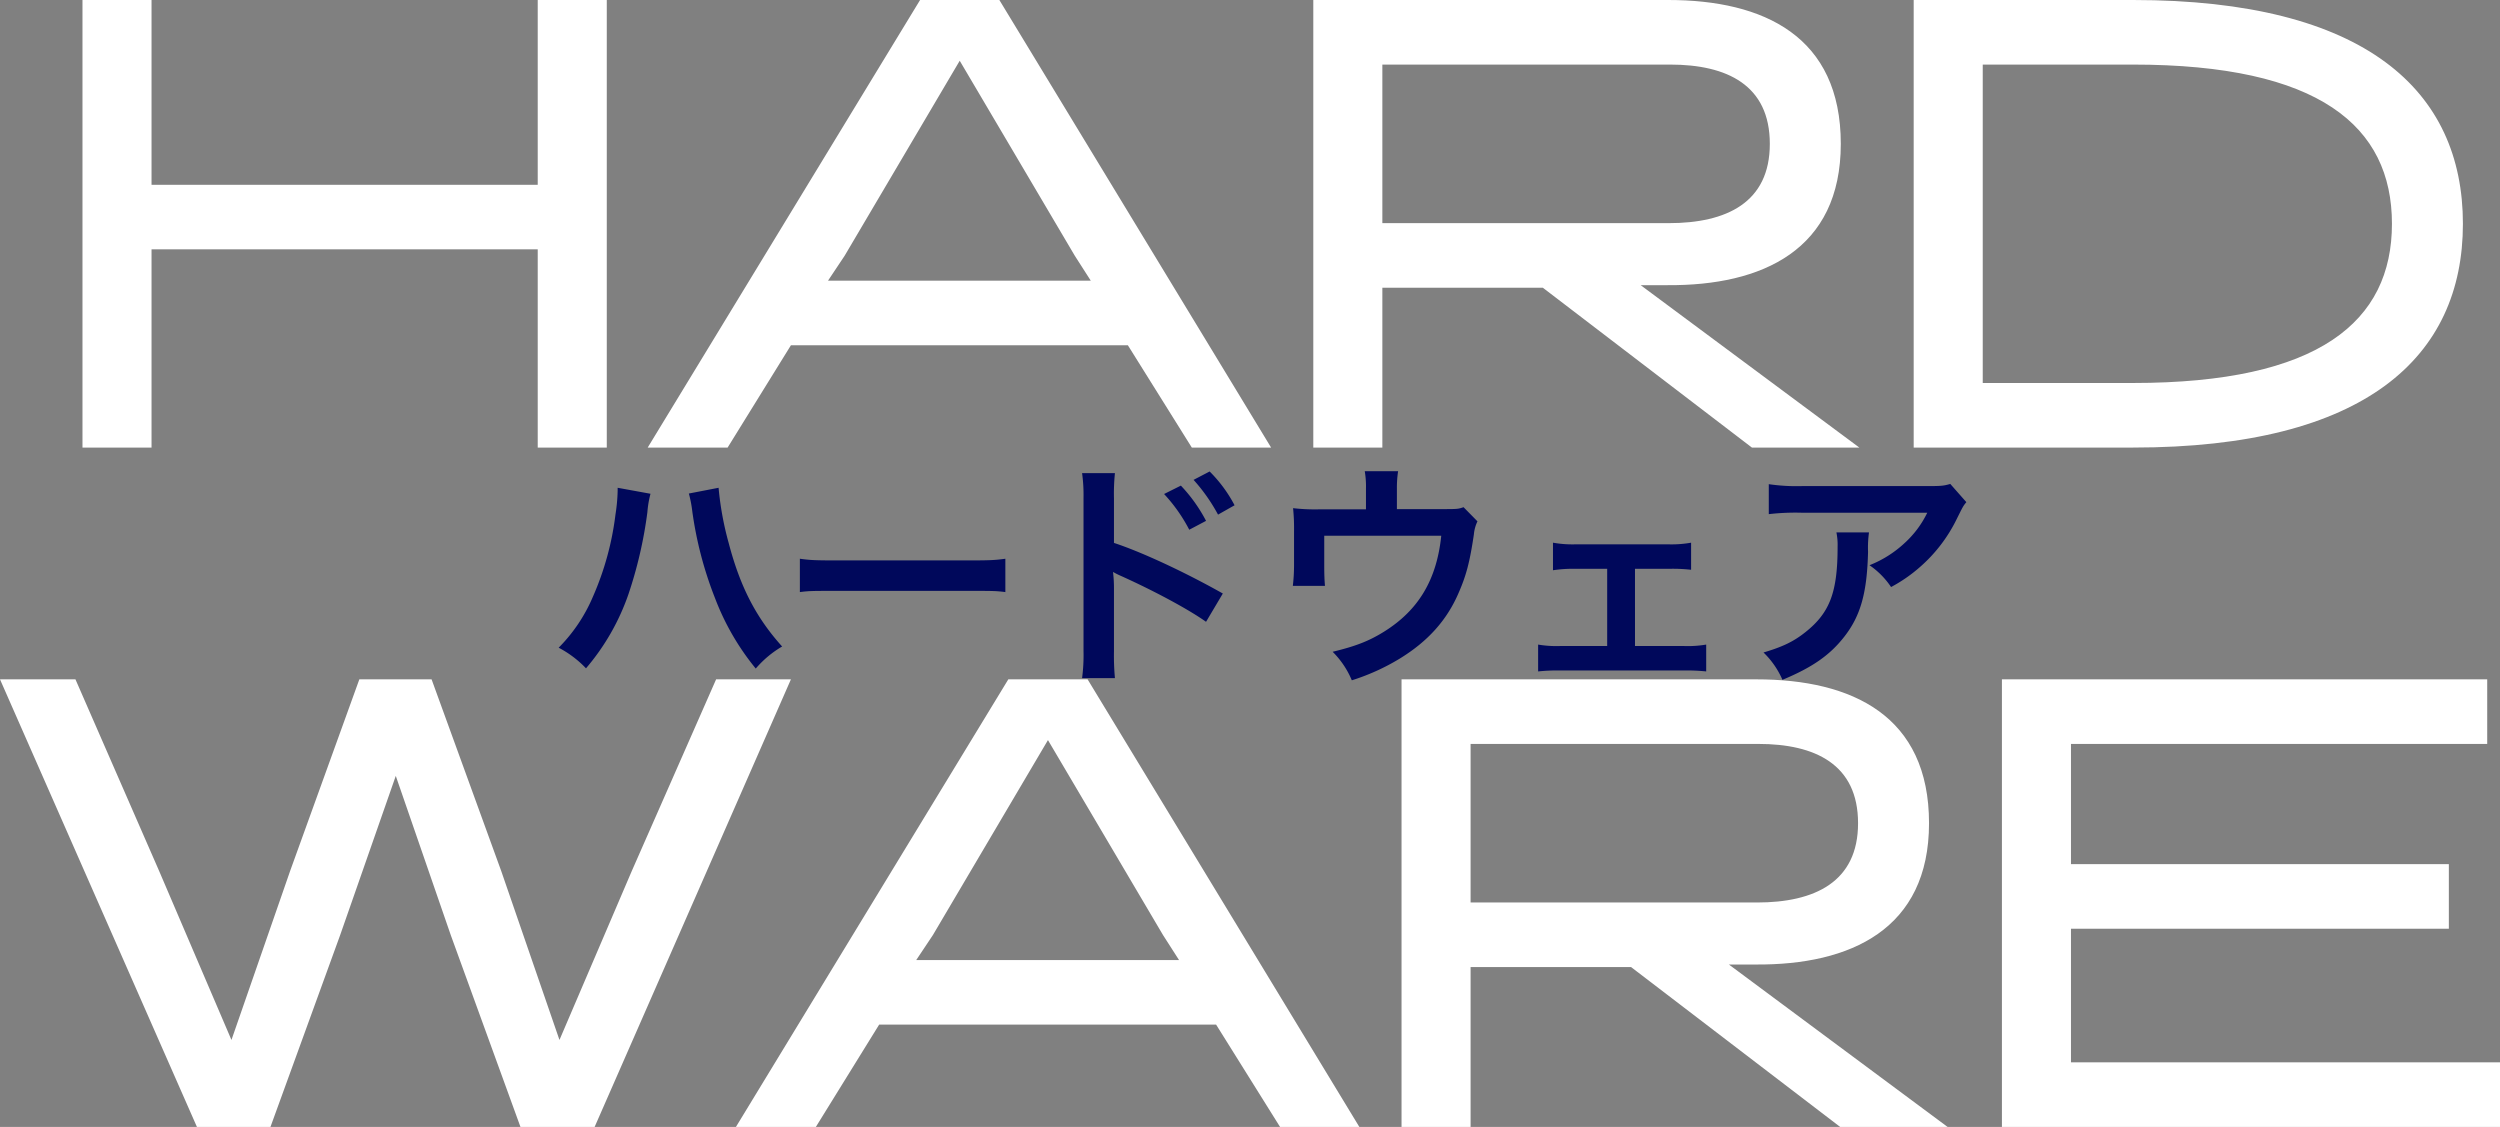 <svg xmlns="http://www.w3.org/2000/svg" width="625.6" height="282" viewBox="0 0 625.6 282">
  <rect x="0" y="0" width="625.6" height="282" fill="#808080" stroke="none"/>
  <g id="グループ_12615" data-name="グループ 12615" transform="translate(941.8 10717.999)">
    <path id="パス_24383" data-name="パス 24383" d="M-164.96,0V-112h-17.28v46.24h-96.64V-112h-17.28V0h17.28V-49.6h96.64V0Zm98.24-112H-86.56L-154.72,0h20l15.84-25.6h84.32l16,25.6H1.28Zm-9.92,15.2L-47.84-48l4,6.24H-109.6l4.16-6.24ZM11.84,0H29.12V-40H69.28L121.6,0h26.88L93.76-40.64h6.72c23.68.16,43.36-8.8,43.36-35.36,0-26.88-19.2-36-43.2-36H11.84ZM29.12-56.16V-95.84h72c14.24,0,24.96,5.12,24.96,19.84S115.2-56.16,100.8-56.16ZM216.96,0c58.24,0,82.56-22.72,82.56-56s-24.32-56-82.56-56H162.08V0Zm0-95.84c46.56,0,64.8,15.36,64.8,39.84s-18.24,39.84-64.8,39.84h-37.6V-95.84ZM-168,170l49.12-112H-137.6l-21.12,48-18.08,42.24L-191.36,106-208.8,58h-18.08l-17.28,47.84-14.72,42.4L-276.96,106l-20.96-48H-316.8l49.28,112h18.4l17.44-48,13.92-39.84L-204,122l17.44,48ZM-44.64,58H-64.48l-68.16,112h20l15.84-25.6h84.32l16,25.6H23.36Zm-9.92,15.2,28.8,48.8,4,6.24H-87.52l4.16-6.24ZM33.92,170H51.2V130H91.36l52.32,40h26.88l-54.72-40.64h6.72c23.68.16,43.36-8.8,43.36-35.36,0-26.88-19.2-36-43.2-36H33.92ZM51.2,113.84V74.16h72c14.24,0,24.96,5.12,24.96,19.84s-10.88,19.84-25.28,19.84ZM308.8,170V153.84H201.44V120.4H296V104.24H201.44V74.16H305.6V58H184.16V170Z" transform="translate(-625 -10605.999)" fill="#fff"/>
    <path id="パス_24382" data-name="パス 24382" d="M-162.24-44.94v.84a44.028,44.028,0,0,1-.54,5.82,72.968,72.968,0,0,1-5.64,20.58A40.433,40.433,0,0,1-177-4.92,26.3,26.3,0,0,1-170.16.24,57.286,57.286,0,0,0-159.54-18.3a107.344,107.344,0,0,0,4.74-20.52,25.4,25.4,0,0,1,.78-4.62Zm17.82,1.44a29.9,29.9,0,0,1,.84,4.32,93.977,93.977,0,0,0,5.7,21.84A63.031,63.031,0,0,0-127.68.3a25.859,25.859,0,0,1,6.6-5.52c-6.54-7.26-10.5-14.94-13.38-25.92a77.674,77.674,0,0,1-2.52-13.8Zm27.78,24.66c2.4-.3,3.06-.3,9.78-.3H-75c6.72,0,7.38,0,9.78.3v-8.34c-2.64.36-3.78.42-9.72.42h-31.98c-5.94,0-7.08-.06-9.72-.42ZM-37.8,2.7a61.554,61.554,0,0,1-.24-6.66V-19.8a34.275,34.275,0,0,0-.24-4.08,19.384,19.384,0,0,0,2.04,1.02C-27.72-19.02-19.2-14.4-15-11.4l4.2-7.08c-9.48-5.34-20.28-10.38-27.24-12.66V-42.3a49.72,49.72,0,0,1,.24-6.3h-8.22a39.326,39.326,0,0,1,.36,6.12V-4.02a43.76,43.76,0,0,1-.36,6.72Zm12.3-46.08a40.5,40.5,0,0,1,6.3,8.94l4.2-2.22a38.884,38.884,0,0,0-6.3-8.82Zm17.64,2.82a34.7,34.7,0,0,0-6.24-8.46l-4.02,2.1A44.207,44.207,0,0,1-12-38.22Zm57.3.48c-1.44.48-1.44.48-5.88.48H32.76v-5.16a27.442,27.442,0,0,1,.3-4.32H24.72a23.117,23.117,0,0,1,.3,4.38v5.16H13.26a46.672,46.672,0,0,1-6.48-.3,49.193,49.193,0,0,1,.24,5.7v8.7a44.641,44.641,0,0,1-.3,5.04h8.04c-.12-1.32-.18-2.94-.18-4.8v-7.74H43.86c-1.14,11.04-5.7,18.66-14.4,24.06-3.78,2.34-7.08,3.6-12.78,4.98a21.99,21.99,0,0,1,4.8,7.14,54.4,54.4,0,0,0,11.94-5.4C40.5-6.48,45.3-11.82,48.24-18.72c1.86-4.26,2.76-7.62,3.78-14.52a9.551,9.551,0,0,1,.9-3.3Zm42.9,15.42h8.58a40.563,40.563,0,0,1,5.46.24V-31.2a27.879,27.879,0,0,1-5.52.42H77.28a27.62,27.62,0,0,1-5.46-.42v6.9a32.832,32.832,0,0,1,5.52-.36h8.04V-5.34H73.62A27.1,27.1,0,0,1,68.1-5.7V1.02A45.675,45.675,0,0,1,73.68.78h30.9a46.947,46.947,0,0,1,5.58.24V-5.7a27.4,27.4,0,0,1-5.58.36H92.34Zm78.9-21.24c-1.68.48-2.22.54-5.82.54H134.1a47.834,47.834,0,0,1-8.28-.48v7.5a57.674,57.674,0,0,1,8.16-.36h31.5a24.882,24.882,0,0,1-5.7,7.62,27.823,27.823,0,0,1-8.76,5.52,20.278,20.278,0,0,1,5.4,5.46,37.53,37.53,0,0,0,7.2-4.98,38.077,38.077,0,0,0,9.24-12.06c1.56-3.12,1.56-3.18,2.4-4.2Zm-28.5,12.12a15.193,15.193,0,0,1,.3,3.6c0,11.34-1.92,16.5-8.04,21.36-2.94,2.34-5.64,3.66-10.5,5.1a21.18,21.18,0,0,1,4.74,6.84c7.5-3.12,11.88-6.18,15.48-10.8,4.08-5.22,5.7-10.98,5.94-21.24a27.545,27.545,0,0,1,.24-4.86Z" transform="translate(-625 -10550.999)" fill="#00085b"/>
  </g>
</svg>
